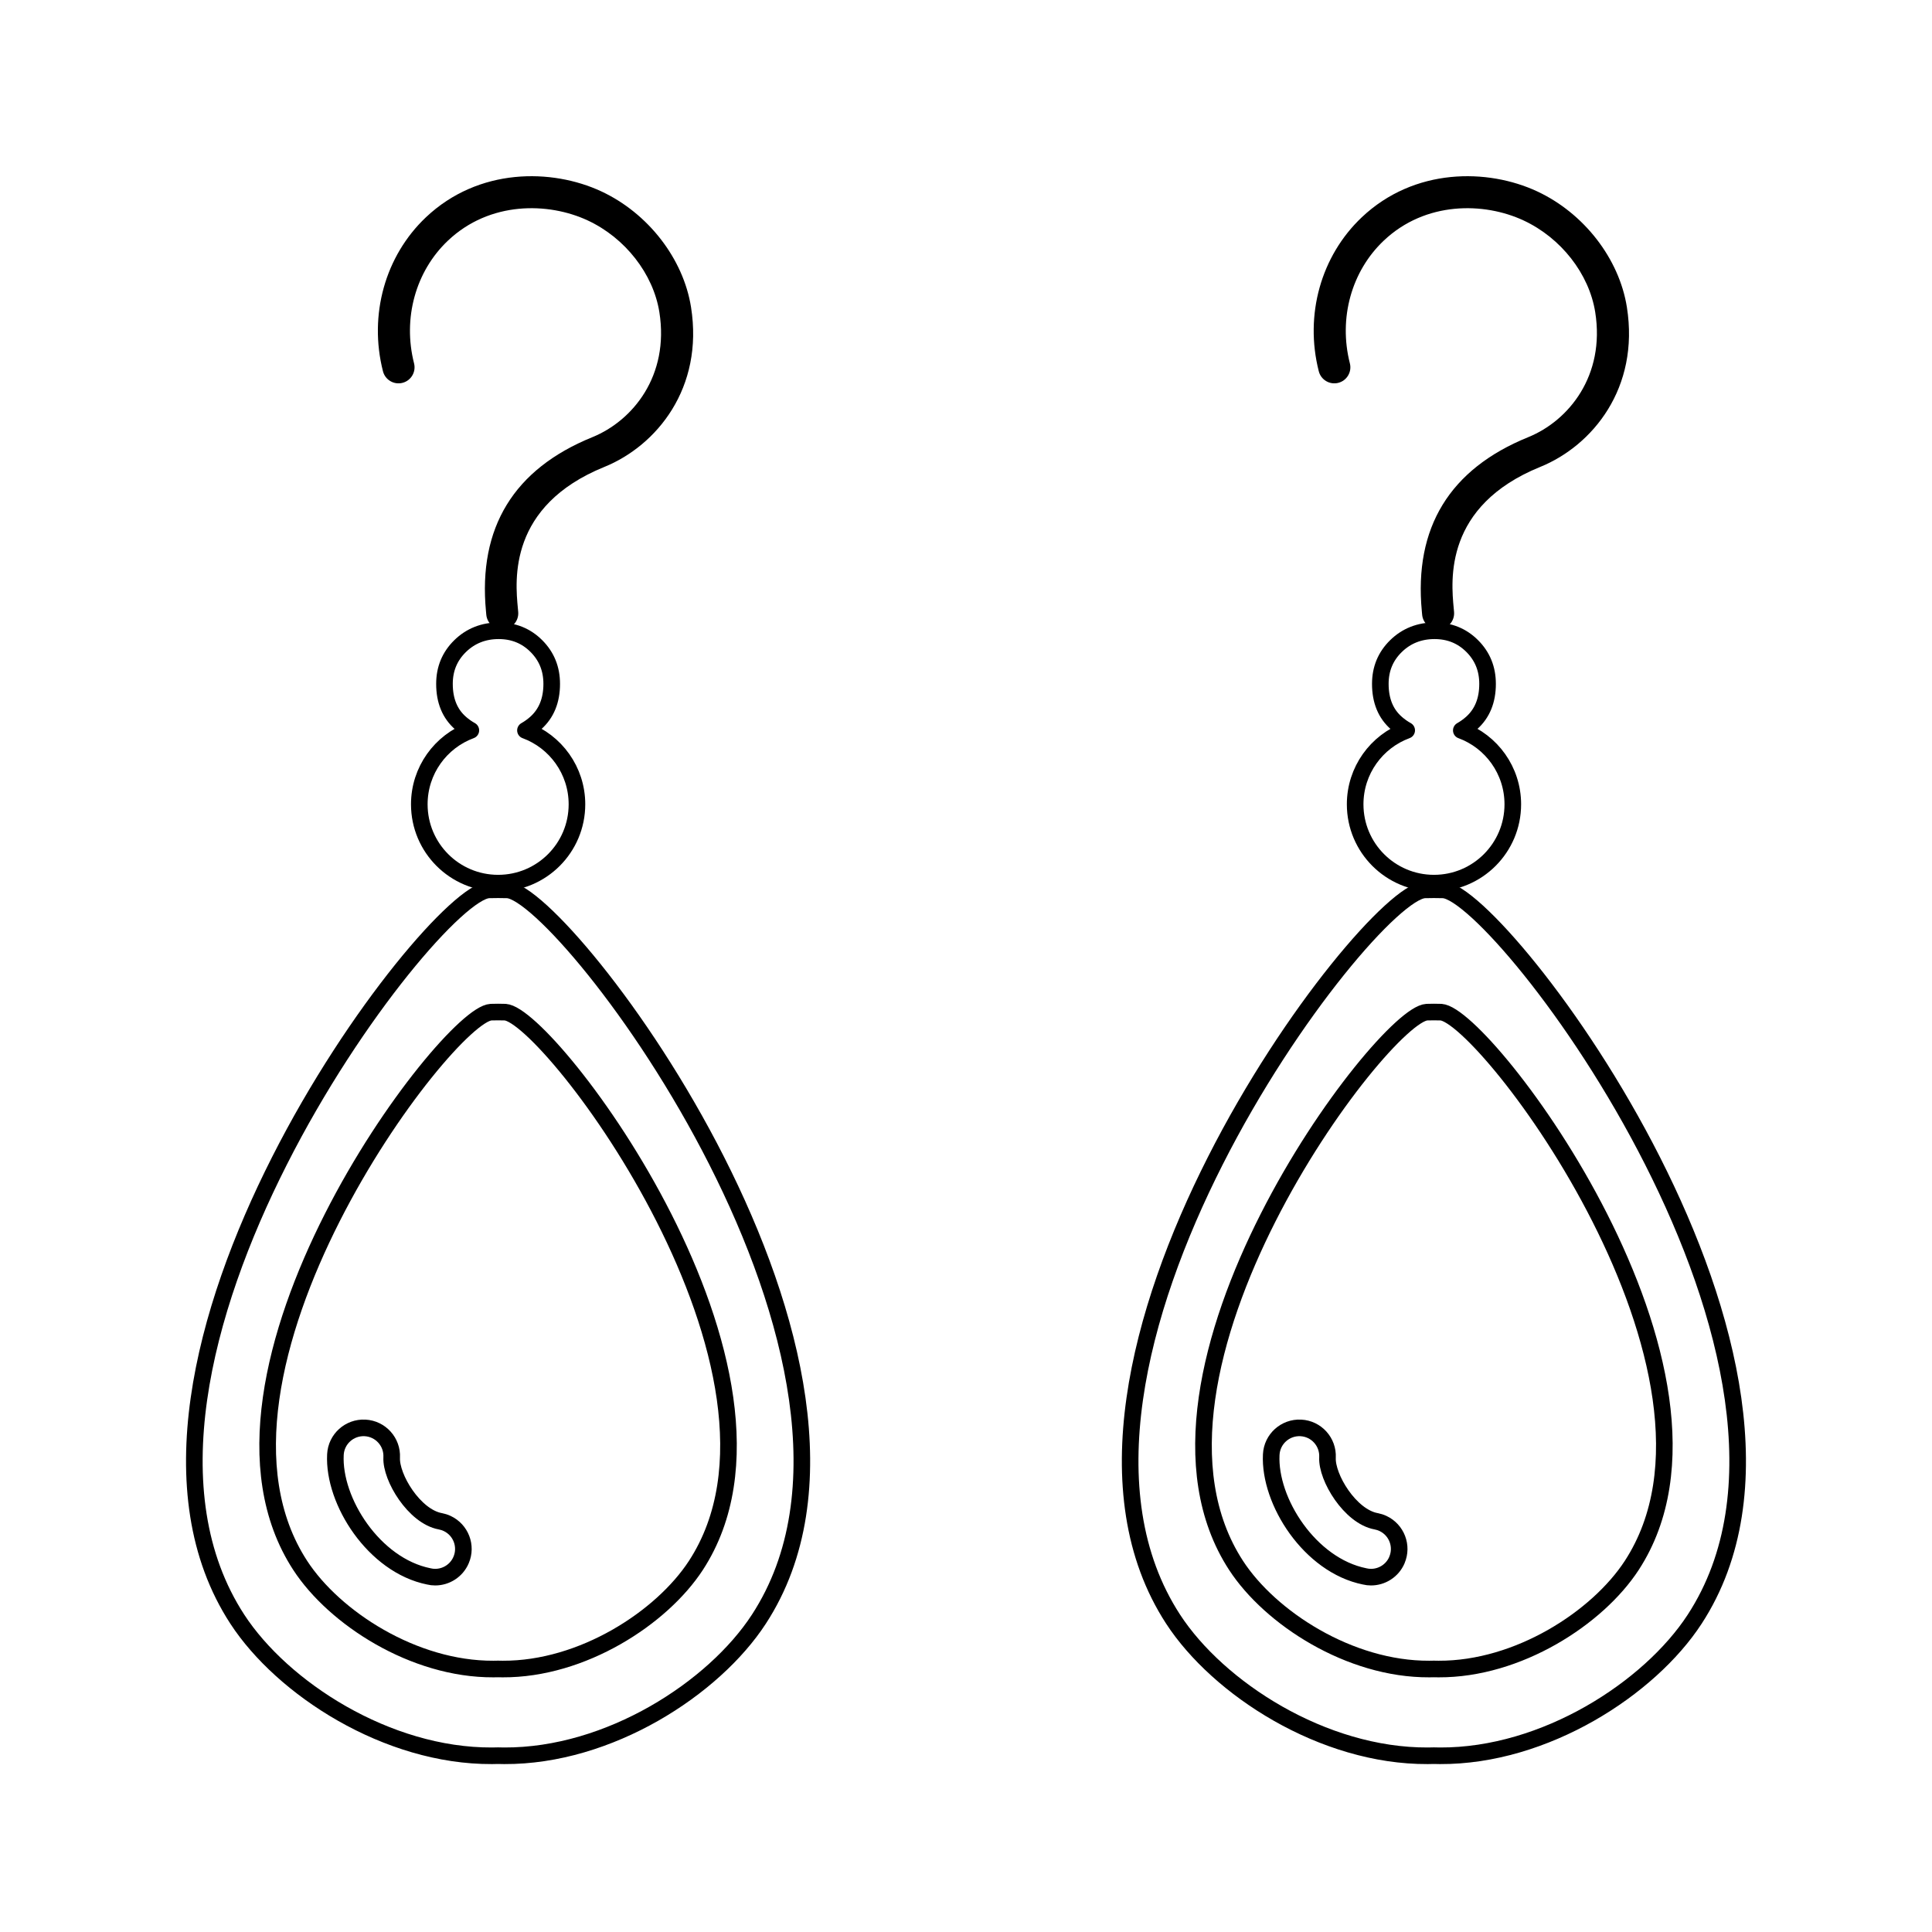 <?xml version="1.0" encoding="UTF-8"?> <svg xmlns="http://www.w3.org/2000/svg" id="Réteg_1" data-name="Réteg 1" version="1.1" viewBox="0 0 512 512"><defs><style> .cls-1 { fill: #000; stroke-width: 0px; } .cls-2 { fill: none; stroke: #000; stroke-linecap: round; stroke-linejoin: round; stroke-width: 4.4px; } </style></defs><path class="cls-2" d="M381.88,268.23c-.65-.04-3.1-.04-3.75,0-11.67.62-83.68,95.76-50.56,146.62,9.06,13.91,30.09,27.56,51.2,27.46.41,0,.82-.01,1.23-.02.41.01.82.02,1.23.02,21.11.1,42.14-13.56,51.2-27.46,33.13-50.87-38.88-146-50.56-146.62ZM370.2,413.43c-1.21,2.83-3.97,4.53-6.86,4.53-.56,0-1.13-.06-1.69-.2-14.54-2.92-25.39-19.94-24.76-32.28.21-4.12,3.72-7.28,7.84-7.07,4.12.21,7.28,3.72,7.07,7.84-.27,5.29,5.99,15.63,12.87,16.9.63.12,1.24.31,1.82.58,3.64,1.7,5.3,5.99,3.7,9.7Z"></path><path class="cls-2" d="M382.47,235.83c-.86-.05-4.08-.05-4.94,0-15.39.82-110.31,126.22-66.64,193.27,11.94,18.33,39.67,36.33,67.49,36.2.54,0,1.08-.01,1.62-.03.54.02,1.08.03,1.62.03,27.82.13,55.55-17.87,67.49-36.2,43.67-67.05-51.25-192.45-66.64-193.27Z"></path><path class="cls-2" d="M387.26,193.56c.94-.53,1.85-1.18,2.71-1.94,2.83-2.52,4.25-5.98,4.25-10.39,0-3.97-1.35-7.3-4.06-10.01-2.71-2.71-6.04-4.06-10.01-4.06s-7.43,1.35-10.2,4.06c-2.77,2.71-4.15,6.04-4.15,10.01,0,4.47,1.43,7.95,4.3,10.43.85.74,1.75,1.37,2.69,1.89-7.98,2.94-13.66,10.61-13.66,19.6,0,11.54,9.35,20.89,20.89,20.89s20.89-9.35,20.89-20.89c0-8.99-5.67-16.65-13.64-19.59Z"></path><path class="cls-1" d="M381.11,166.77c-2.18,0-4.04-1.67-4.23-3.89l-.08-.89c-2.11-22.16,7.37-37.68,28.18-46.13,10.77-4.37,20.44-16.32,17.77-33.13-1.61-10.15-9.06-19.69-18.99-24.31-10.47-4.88-25.99-5.12-37.04,5.34-8.58,8.12-12.03,20.58-8.99,32.53.58,2.28-.8,4.59-3.07,5.17-2.28.58-4.59-.8-5.17-3.07-3.8-14.93.57-30.56,11.39-40.8,13.95-13.2,33.39-12.97,46.47-6.88,12.41,5.78,21.75,17.83,23.79,30.69,3.4,21.42-9.09,36.7-22.97,42.34-25.5,10.36-23.62,30.04-22.92,37.45l.09.98c.2,2.34-1.53,4.4-3.87,4.6-.12.01-.25.02-.37.02Z"></path><path class="cls-2" d="M133.87,268.23c-.65-.04-3.1-.04-3.75,0-11.67.62-83.68,95.76-50.56,146.62,9.06,13.91,30.09,27.56,51.2,27.46.41,0,.82-.01,1.23-.02.41.01.82.02,1.23.02,21.11.1,42.14-13.56,51.2-27.46,33.13-50.87-38.88-146-50.56-146.62ZM122.19,413.43c-1.21,2.83-3.97,4.53-6.86,4.53-.56,0-1.13-.06-1.69-.2-14.53-2.92-25.39-19.94-24.75-32.28.21-4.12,3.72-7.28,7.84-7.07,4.12.21,7.28,3.72,7.07,7.84-.27,5.29,5.99,15.63,12.87,16.9.63.12,1.24.31,1.82.58,3.64,1.7,5.3,5.99,3.7,9.7Z"></path><path class="cls-2" d="M134.47,235.83c-.86-.05-4.08-.05-4.94,0-15.39.82-110.31,126.22-66.64,193.27,11.94,18.33,39.67,36.33,67.49,36.2.54,0,1.08-.01,1.62-.03.54.02,1.08.03,1.62.03,27.82.13,55.55-17.87,67.49-36.2,43.67-67.05-51.25-192.45-66.64-193.27Z"></path><path class="cls-2" d="M139.25,193.56c.94-.53,1.85-1.18,2.71-1.94,2.83-2.52,4.25-5.98,4.25-10.39,0-3.97-1.35-7.3-4.06-10.01-2.71-2.71-6.04-4.06-10.01-4.06s-7.43,1.35-10.2,4.06c-2.77,2.71-4.15,6.04-4.15,10.01,0,4.47,1.43,7.95,4.3,10.43.85.74,1.75,1.37,2.69,1.89-7.98,2.94-13.66,10.61-13.66,19.6,0,11.54,9.35,20.89,20.89,20.89s20.89-9.35,20.89-20.89c0-8.99-5.68-16.65-13.64-19.59Z"></path><path class="cls-1" d="M133.1,166.77c-2.18,0-4.04-1.67-4.23-3.89l-.08-.89c-2.11-22.16,7.37-37.68,28.18-46.13,10.77-4.38,20.44-16.32,17.77-33.13-1.61-10.15-9.06-19.69-18.98-24.31-10.48-4.88-25.99-5.12-37.04,5.34-8.58,8.12-12.03,20.59-8.99,32.53.58,2.28-.8,4.59-3.07,5.17-2.28.58-4.59-.8-5.17-3.07-3.8-14.93.57-30.56,11.38-40.8,13.95-13.2,33.39-12.97,46.47-6.88,12.41,5.78,21.75,17.83,23.79,30.69,3.4,21.42-9.09,36.7-22.97,42.34-25.5,10.36-23.62,30.04-22.92,37.45l.09.98c.2,2.34-1.53,4.4-3.87,4.6-.12.01-.25.02-.37.02Z"></path></svg> 